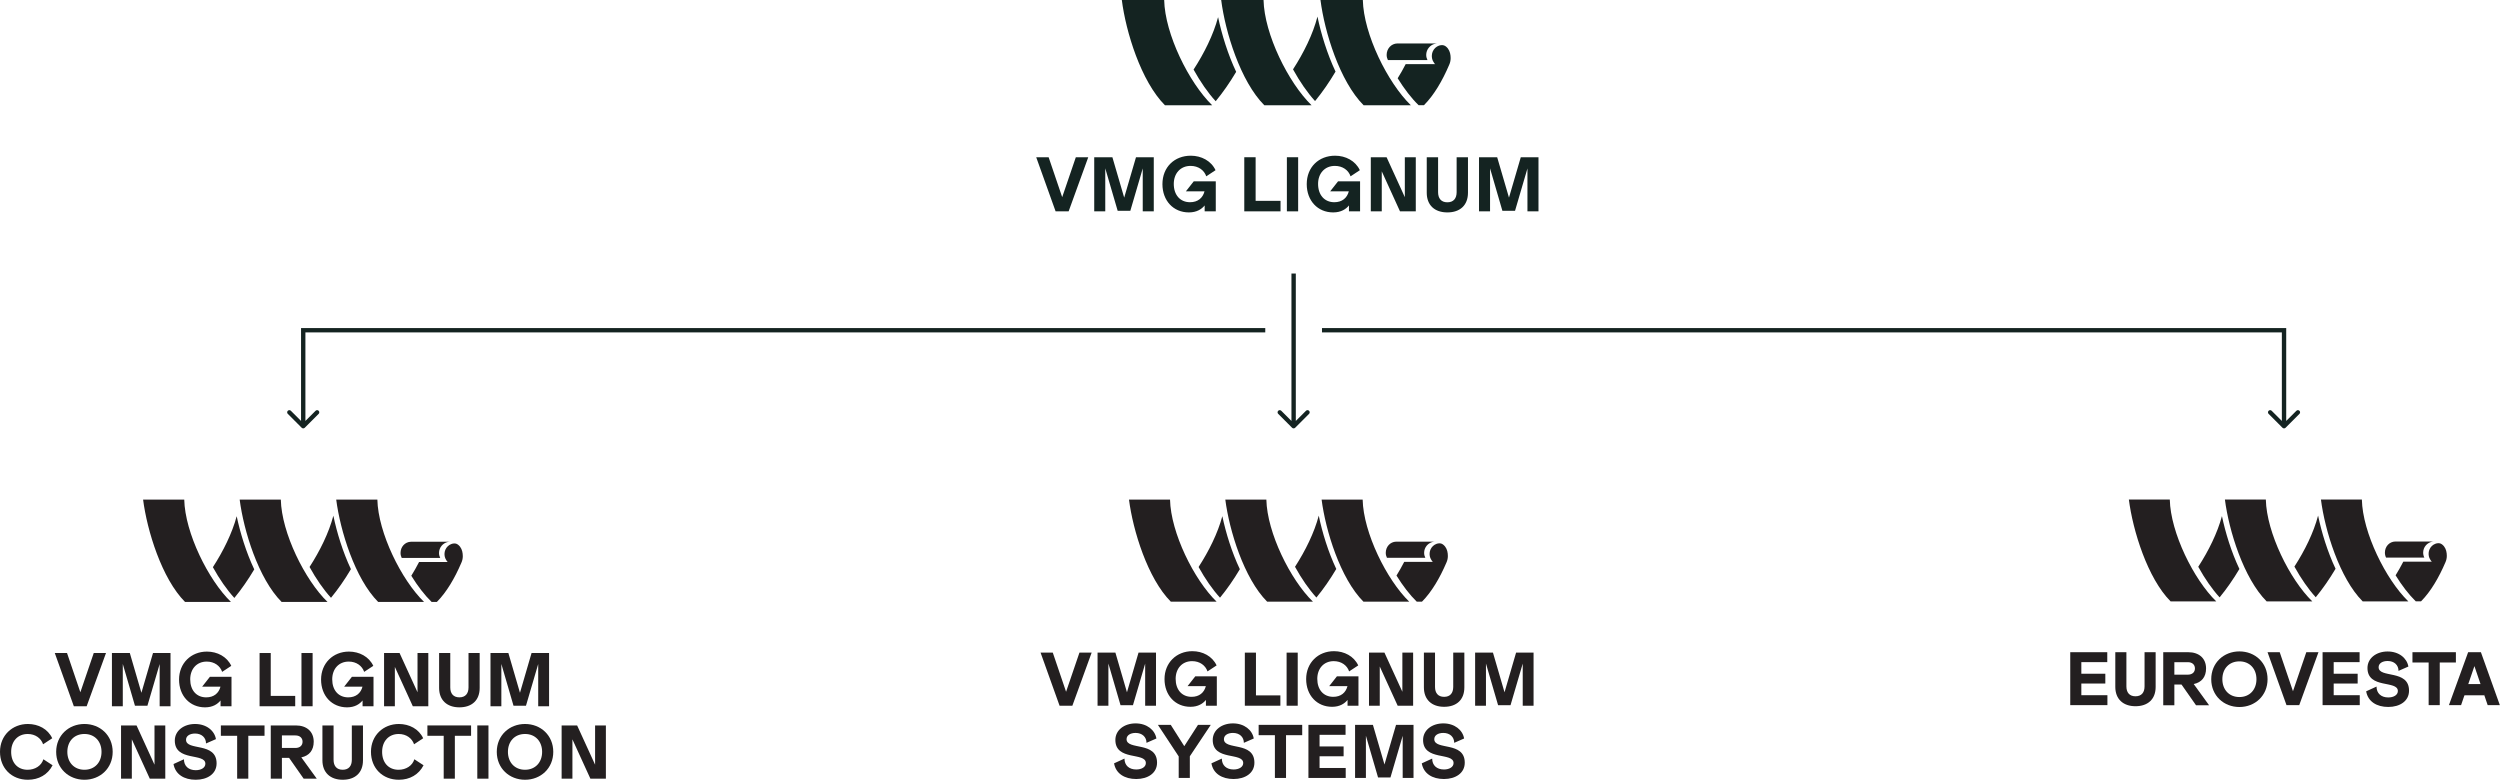 <svg width="1146" height="358" viewBox="0 0 1146 358" fill="none" xmlns="http://www.w3.org/2000/svg">
<g clip-path="url(#clip0_3223_37774)">
<path fill-rule="evenodd" clip-rule="evenodd" d="M1120.4 250.529C1119.97 249.957 1119.3 249.329 1118.59 249.11C1117.93 248.906 1117.12 249.01 1116.48 249.228C1115.24 249.651 1114.2 250.63 1113.69 251.83C1113.26 252.822 1113.17 253.946 1113.39 254.998C1113.51 255.515 1113.7 255.969 1113.98 256.42C1114.09 256.6 1114.56 257.464 1114.81 257.464H1101.68C1100.56 259.629 1099.38 261.732 1098.14 263.73C1101.05 268.448 1104.25 272.601 1107.4 275.664H1109.79C1114.22 271.217 1117.97 264.791 1120.97 257.787C1121.38 256.878 1121.62 255.872 1121.62 254.81C1121.62 253.319 1121.32 251.74 1120.4 250.529Z" fill="#231F20"/>
<path fill-rule="evenodd" clip-rule="evenodd" d="M1007.68 259.815C1010.66 265.214 1014.05 270.105 1017.47 273.838C1020.69 269.928 1023.77 265.505 1026.54 260.818C1022.87 253.064 1020.16 244.294 1018.54 236.578C1016.46 244.349 1012.38 252.558 1007.68 259.815H1007.68Z" fill="#231F20"/>
<path fill-rule="evenodd" clip-rule="evenodd" d="M1051.76 259.731C1054.73 265.133 1058.12 270.035 1061.54 273.782C1064.76 269.862 1067.84 265.421 1070.62 260.723C1066.93 252.914 1064.23 244.092 1062.61 236.352C1060.57 244.161 1056.48 252.421 1051.76 259.728V259.731Z" fill="#231F20"/>
<path fill-rule="evenodd" clip-rule="evenodd" d="M975.871 229C977.675 243.117 984.402 265.036 994.994 275.666H1015.92C1005.63 265.677 994.973 244.178 994.633 229H975.871Z" fill="#231F20"/>
<path fill-rule="evenodd" clip-rule="evenodd" d="M1019.9 229C1021.7 243.117 1028.43 265.036 1039.02 275.666H1059.95C1049.66 265.677 1039 244.178 1038.66 229H1019.9Z" fill="#231F20"/>
<path fill-rule="evenodd" clip-rule="evenodd" d="M1063.92 229C1065.72 243.117 1072.45 265.036 1083.04 275.666H1103.97C1093.68 265.677 1083.02 244.178 1082.68 229H1063.92Z" fill="#231F20"/>
<path fill-rule="evenodd" clip-rule="evenodd" d="M1102.61 255.613H1111.32C1110.97 254.926 1110.78 254.149 1110.78 253.33C1110.78 252.081 1111.22 250.936 1111.97 250.051C1112.56 249.354 1113.33 248.816 1114.2 248.511C1114.2 248.511 1114.2 248.511 1114.21 248.508C1114.37 248.449 1114.55 248.4 1114.72 248.358C1114.73 248.358 1114.74 248.355 1114.75 248.351C1114.93 248.31 1115.11 248.279 1115.29 248.258C1115.3 248.258 1115.3 248.258 1115.31 248.258C1115.49 248.237 1115.68 248.227 1115.87 248.227H1111.56H1111.52H1097.98C1095.23 248.31 1093.24 250.561 1093.24 253.33C1093.24 254.152 1093.43 254.926 1093.78 255.613H1102.61Z" fill="#231F20"/>
<path d="M1122.59 323.236L1131.4 298.969H1137.25L1145.93 323.236H1140.35L1134.27 305.342L1128.16 323.236H1122.59Z" fill="#231F20"/>
<path d="M1062.79 298.969L1053.97 323.236H1048.13L1039.44 298.969H1045.02L1051.1 316.863L1057.21 298.969H1062.79Z" fill="#231F20"/>
<path d="M974.742 298.969V314.653C974.742 317.429 976.13 319.177 978.902 319.177C981.674 319.177 983.062 317.429 983.062 314.653V298.969H988.148V314.882C988.148 320.527 984.581 323.733 978.902 323.733C973.223 323.733 969.656 320.43 969.656 314.882V298.969H974.742Z" fill="#231F20"/>
<path d="M1104 305.545L1099.48 307.525C1099.48 304.885 1097.53 303.002 1094.49 303.002C1092.08 303.002 1090.36 304.091 1090.36 305.843C1090.36 311.061 1104.3 306.7 1104.3 316.605C1104.3 321.392 1100.07 324.067 1094.79 324.067C1089.5 324.067 1085.47 321.625 1084.65 316.903L1089.4 314.724C1089.4 317.826 1091.52 319.71 1094.79 319.71C1097.26 319.71 1099.18 318.586 1099.18 316.771C1099.18 311.685 1085.25 315.945 1085.25 306.204C1085.25 301.714 1089.31 298.641 1094.49 298.641C1099.67 298.641 1103.34 301.68 1104 305.541V305.545Z" fill="#231F20"/>
<path d="M1125.78 303.69H1118.38V323.236H1113.29V303.69H1105.87V298.969H1125.78V303.69Z" fill="#231F20"/>
<path d="M966.038 318.681V323.236H949V298.969H965.972V303.524H954.086V308.839H965.08V313.332H954.086V318.681H966.038Z" fill="#231F20"/>
<path d="M1081.71 318.681V323.236H1064.67V298.969H1081.64V303.524H1069.76V308.839H1080.75V313.332H1069.76V318.681H1081.71Z" fill="#231F20"/>
<path d="M1039.45 311.348C1039.45 318.862 1033.73 324.094 1026.54 324.094C1019.36 324.094 1013.63 318.862 1013.63 311.348C1013.63 303.833 1019.36 298.602 1026.54 298.602C1033.73 298.602 1039.45 303.799 1039.45 311.348ZM1018.73 311.348C1018.73 316.115 1021.81 319.525 1026.55 319.525C1031.28 319.525 1034.36 316.115 1034.36 311.348C1034.36 306.581 1031.28 303.171 1026.55 303.171C1021.81 303.171 1018.73 306.546 1018.73 311.348Z" fill="#231F20"/>
<path d="M1000 313.8H996.725V323.302H991.629V298.969H1003.08C1008.05 298.969 1011.26 301.782 1011.26 306.417C1011.26 310.258 1009.27 312.808 1005.6 313.568L1012.65 323.299H1006.66L1000.01 313.797L1000 313.8ZM996.725 309.266H1002.88C1005 309.266 1006.16 308.072 1006.16 306.417C1006.16 304.762 1005 303.538 1002.88 303.538H996.725V309.266Z" fill="#231F20"/>
<path d="M1138.95 313.578H1128.68V318.72H1138.95V313.578Z" fill="#231F20"/>
</g>
<path d="M498.853 72.078L489.86 96.88H483.888L475 72.078H480.691L486.909 90.381L493.162 72.078H498.853Z" fill="#142321"/>
<path d="M528.89 72.078V96.88H523.831V77.207L518.14 96.634H512.343L506.652 77.172V96.88H501.594V72.078H509.919L515.329 90.591L520.739 72.078H528.89Z" fill="#142321"/>
<path d="M557.31 83.143V96.879H552.216V94.174C550.881 95.825 548.633 97.371 544.979 97.371C537.883 97.371 532.859 91.996 532.859 84.408C532.859 76.574 538.41 71.375 545.857 71.375C550.67 71.375 555.167 73.694 557.204 78.014L552.954 80.825C552.005 78.014 549.335 76.047 545.752 76.047C541.08 76.047 538.059 79.525 538.059 84.303C538.059 89.397 541.009 92.699 545.506 92.699C549.089 92.699 551.373 90.731 552.146 87.71H543.609L547.227 83.108H557.31V83.143Z" fill="#142321"/>
<path d="M586.995 92.067V96.88H570.379V72.078H575.578V92.067H586.995Z" fill="#142321"/>
<path d="M595.07 72.078V96.88H589.906V72.078H595.07Z" fill="#142321"/>
<path d="M623.458 83.143V96.879H618.364V94.174C617.029 95.825 614.781 97.371 611.128 97.371C604.031 97.371 599.008 91.996 599.008 84.408C599.008 76.574 604.558 71.375 612.006 71.375C616.819 71.375 621.315 73.694 623.353 78.014L619.102 80.825C618.153 78.014 615.484 76.047 611.9 76.047C607.228 76.047 604.207 79.525 604.207 84.303C604.207 89.397 607.158 92.699 611.655 92.699C615.238 92.699 617.521 90.731 618.294 87.71H609.757L613.376 83.108H623.458V83.143Z" fill="#142321"/>
<path d="M648.996 72.078V96.88H641.759L633.399 78.542V96.88H628.375V72.078H635.612L643.973 90.381V72.078H648.996Z" fill="#142321"/>
<path d="M659.219 72.078V88.097C659.219 90.943 660.624 92.734 663.469 92.734C666.315 92.734 667.72 90.943 667.72 88.097V72.078H672.919V88.343C672.919 94.104 669.266 97.371 663.469 97.371C657.568 97.371 654.02 93.999 654.02 88.343V72.078H659.219Z" fill="#142321"/>
<path d="M705.241 72.078V96.88H700.182V77.207L694.491 96.634H688.695L683.039 77.172V96.88H677.98V72.078H686.306L691.716 90.591L697.126 72.078H705.241Z" fill="#142321"/>
<path fill-rule="evenodd" clip-rule="evenodd" d="M663.734 22.262C663.272 21.657 662.596 21.017 661.849 20.804C661.174 20.59 660.32 20.697 659.645 20.91C658.364 21.337 657.298 22.368 656.764 23.613C656.337 24.644 656.231 25.818 656.48 26.884C656.586 27.418 656.8 27.88 657.084 28.342C657.191 28.52 657.689 29.409 657.938 29.409H652.426H652.355H645.954H644.354C643.216 31.649 641.972 33.819 640.691 35.881C643.714 40.752 647.021 45.055 650.292 48.22H652.746C657.333 43.633 661.209 36.983 664.303 29.729C664.729 28.805 664.978 27.738 664.978 26.636C664.978 25.178 664.694 23.542 663.734 22.262Z" fill="#142321"/>
<path fill-rule="evenodd" clip-rule="evenodd" d="M547.133 31.897C550.226 37.48 553.711 42.53 557.267 46.406C560.61 42.352 563.775 37.8 566.655 32.929C562.85 24.892 560.076 15.825 558.37 7.859C556.236 15.896 552.004 24.394 547.133 31.897Z" fill="#142321"/>
<path fill-rule="evenodd" clip-rule="evenodd" d="M592.723 31.79C595.781 37.373 599.301 42.458 602.821 46.333C606.164 42.28 609.329 37.693 612.209 32.821C608.404 24.749 605.595 15.61 603.924 7.609C601.861 15.681 597.594 24.251 592.723 31.79Z" fill="#142321"/>
<path fill-rule="evenodd" clip-rule="evenodd" d="M514.242 0C516.091 14.615 523.061 37.266 534.013 48.254H555.669C545.037 37.906 534.013 15.682 533.658 0H514.242Z" fill="#142321"/>
<path fill-rule="evenodd" clip-rule="evenodd" d="M559.793 0C561.642 14.615 568.612 37.266 579.564 48.254H601.22C590.587 37.906 579.564 15.682 579.208 0H559.793Z" fill="#142321"/>
<path fill-rule="evenodd" clip-rule="evenodd" d="M605.309 0C607.158 14.615 614.127 37.266 625.08 48.254H646.735C636.103 37.906 625.08 15.682 624.724 0H605.309Z" fill="#142321"/>
<path fill-rule="evenodd" clip-rule="evenodd" d="M645.313 27.524H650.113H650.149H654.345C653.989 26.813 653.776 25.995 653.776 25.177C653.776 23.897 654.238 22.688 655.02 21.799C655.625 21.087 656.407 20.519 657.332 20.198C657.51 20.127 657.687 20.092 657.865 20.056H657.901C658.079 20.021 658.256 19.985 658.47 19.95C658.647 19.914 658.861 19.914 659.039 19.914H654.594H654.558H642.752H640.548C637.703 19.985 635.641 22.332 635.641 25.177C635.641 26.03 635.854 26.813 636.21 27.524H645.313Z" fill="#142321"/>
<g clip-path="url(#clip1_3223_37774)">
<path fill-rule="evenodd" clip-rule="evenodd" d="M662.475 250.596C662.04 250.022 661.369 249.392 660.662 249.173C659.998 248.968 659.187 249.072 658.54 249.291C657.301 249.716 656.258 250.697 655.743 251.901C655.318 252.896 655.221 254.023 655.45 255.077C655.565 255.596 655.76 256.052 656.035 256.504C656.143 256.685 656.623 257.551 656.87 257.551H643.701C642.58 259.722 641.391 261.831 640.148 263.835C643.075 268.567 646.275 272.731 649.442 275.804H651.835C656.278 271.343 660.043 264.899 663.046 257.875C663.46 256.963 663.7 255.954 663.7 254.89C663.7 253.393 663.401 251.81 662.475 250.596Z" fill="#231F20"/>
<path fill-rule="evenodd" clip-rule="evenodd" d="M549.433 259.914C552.418 265.327 555.818 270.233 559.248 273.977C562.48 270.056 565.563 265.62 568.343 260.919C564.662 253.143 561.948 244.347 560.316 236.609C558.239 244.403 554.141 252.635 549.43 259.914H549.433Z" fill="#231F20"/>
<path fill-rule="evenodd" clip-rule="evenodd" d="M593.633 259.822C596.611 265.239 600.01 270.155 603.441 273.913C606.677 269.981 609.766 265.528 612.546 260.817C608.851 252.985 606.137 244.137 604.52 236.375C602.47 244.207 598.365 252.491 593.633 259.818V259.822Z" fill="#231F20"/>
<path fill-rule="evenodd" clip-rule="evenodd" d="M517.527 229.008C519.337 243.165 526.083 265.147 536.705 275.808H557.692C547.373 265.791 536.684 244.23 536.343 229.008H517.527Z" fill="#231F20"/>
<path fill-rule="evenodd" clip-rule="evenodd" d="M561.684 229.008C563.493 243.165 570.239 265.147 580.861 275.808H601.848C591.529 265.791 580.841 244.23 580.5 229.008H561.684Z" fill="#231F20"/>
<path fill-rule="evenodd" clip-rule="evenodd" d="M605.824 229.008C607.633 243.165 614.38 265.147 625.002 275.808H645.989C635.67 265.791 624.981 244.23 624.64 229.008H605.824Z" fill="#231F20"/>
<path fill-rule="evenodd" clip-rule="evenodd" d="M644.632 255.696H653.365C653.02 255.008 652.822 254.228 652.822 253.407C652.822 252.155 653.271 251.006 654.019 250.119C654.614 249.42 655.379 248.881 656.253 248.574C656.256 248.574 656.26 248.574 656.263 248.571C656.43 248.512 656.604 248.463 656.782 248.421C656.792 248.421 656.799 248.418 656.809 248.414C656.987 248.373 657.168 248.341 657.352 248.32C657.356 248.32 657.363 248.32 657.366 248.32C657.554 248.3 657.738 248.289 657.93 248.289H653.605H653.567H639.994C637.235 248.373 635.234 250.631 635.234 253.407C635.234 254.232 635.429 255.008 635.777 255.696H644.632Z" fill="#231F20"/>
<path d="M500.412 299.164L491.571 323.502H485.709L477 299.164H482.598L488.69 317.11L494.817 299.164H500.412Z" fill="#231F20"/>
<path d="M529.912 299.164V323.502H524.943V304.195L519.348 323.269H513.653L508.09 304.164V323.502H503.121V299.164H511.301L516.6 317.343L521.899 299.164H529.912Z" fill="#231F20"/>
<path d="M557.792 310.023V323.502H552.792V320.854C551.467 322.476 549.282 324 545.705 324C538.75 324 533.816 318.736 533.816 311.283C533.816 303.83 539.279 298.5 546.565 298.5C551.3 298.5 555.705 300.786 557.691 305.024L553.52 307.772C552.594 305.024 549.978 303.068 546.467 303.068C541.864 303.068 538.917 306.478 538.917 311.182C538.917 316.182 541.798 319.428 546.234 319.428C549.745 319.428 551.996 317.507 552.758 314.529H544.38L547.921 310.023H557.789H557.792Z" fill="#231F20"/>
<path d="M586.926 318.766V323.502H570.633V299.164H575.733V318.766H586.926Z" fill="#231F20"/>
<path d="M594.878 299.164V323.502H589.777V299.164H594.878Z" fill="#231F20"/>
<path d="M622.718 310.023V323.502H617.718V320.854C616.393 322.476 614.208 324 610.631 324C603.676 324 598.742 318.736 598.742 311.283C598.742 303.83 604.205 298.5 611.49 298.5C616.226 298.5 620.63 300.786 622.617 305.024L618.445 307.772C617.52 305.024 614.903 303.068 611.393 303.068C606.79 303.068 603.843 306.478 603.843 311.182C603.843 316.182 606.724 319.428 611.16 319.428C614.67 319.428 616.921 317.507 617.683 314.529H609.305L612.847 310.023H622.714H622.718Z" fill="#231F20"/>
<path d="M647.779 299.164V323.502H640.692L632.481 305.521V323.502H627.547V299.164H634.634L642.845 317.11V299.164H647.779Z" fill="#231F20"/>
<path d="M657.815 299.164V314.894C657.815 317.677 659.207 319.431 661.987 319.431C664.767 319.431 666.159 317.677 666.159 314.894V299.164H671.259V315.124C671.259 320.784 667.683 323.999 661.987 323.999C656.292 323.999 652.715 320.687 652.715 315.124V299.164H657.815Z" fill="#231F20"/>
<path d="M702.986 299.164V323.502H698.017V304.195L692.423 323.269H686.727L681.164 304.164V323.502H676.195V299.164H684.375L689.674 317.343L694.973 299.164H702.986Z" fill="#231F20"/>
<path d="M530.095 338.525L525.558 340.512C525.558 337.864 523.603 335.975 520.558 335.975C518.14 335.975 516.418 337.068 516.418 338.825C516.418 344.057 530.391 339.684 530.391 349.617C530.391 354.419 526.153 357.101 520.854 357.101C515.555 357.101 511.516 354.652 510.688 349.917L515.458 347.732C515.458 350.842 517.576 352.731 520.854 352.731C523.338 352.731 525.259 351.604 525.259 349.784C525.259 344.684 511.286 348.956 511.286 339.186C511.286 334.684 515.36 331.602 520.558 331.602C525.756 331.602 529.434 334.649 530.095 338.522V338.525Z" fill="#231F20"/>
<path d="M555.021 332.273L545.419 346.678V356.611H540.318V346.744L530.781 332.273H536.675L542.868 342.043L549.159 332.273H555.021Z" fill="#231F20"/>
<path d="M574.724 338.525L570.187 340.512C570.187 337.864 568.232 335.975 565.187 335.975C562.769 335.975 561.047 337.068 561.047 338.825C561.047 344.057 575.02 339.684 575.02 349.617C575.02 354.419 570.782 357.101 565.483 357.101C560.184 357.101 556.144 354.652 555.316 349.917L560.087 347.732C560.087 350.842 562.205 352.731 565.483 352.731C567.967 352.731 569.888 351.604 569.888 349.784C569.888 344.684 555.915 348.956 555.915 339.186C555.915 334.684 559.989 331.602 565.187 331.602C570.385 331.602 574.063 334.649 574.724 338.522V338.525Z" fill="#231F20"/>
<path d="M596.932 337.009H589.515V356.611H584.414V337.009H576.965V332.273H596.932V337.009Z" fill="#231F20"/>
<path d="M616.872 352.043V356.611H599.785V332.273H616.806V336.842H604.886V342.172H615.912V346.678H604.886V352.043H616.872Z" fill="#231F20"/>
<path d="M647.958 332.273V356.611H642.99V337.304L637.391 356.378H631.696L626.132 337.273V356.611H621.164V332.273H629.344L634.643 350.453L639.942 332.273H647.955H647.958Z" fill="#231F20"/>
<path d="M671.15 338.525L666.613 340.512C666.613 337.864 664.657 335.975 661.613 335.975C659.195 335.975 657.473 337.068 657.473 338.825C657.473 344.057 671.445 339.684 671.445 349.617C671.445 354.419 667.208 357.101 661.909 357.101C656.61 357.101 652.57 354.652 651.742 349.917L656.512 347.732C656.512 350.842 658.631 352.731 661.909 352.731C664.393 352.731 666.313 351.604 666.313 349.784C666.313 344.684 652.341 348.956 652.341 339.186C652.341 334.684 656.415 331.602 661.613 331.602C666.811 331.602 670.489 334.649 671.15 338.522V338.525Z" fill="#231F20"/>
</g>
<path d="M139 151.375V150.375H138V151.375H139ZM138.293 196.082C138.683 196.473 139.317 196.473 139.707 196.082L146.071 189.718C146.462 189.328 146.462 188.694 146.071 188.304C145.681 187.913 145.047 187.913 144.657 188.304L139 193.961L133.343 188.304C132.953 187.913 132.319 187.913 131.929 188.304C131.538 188.694 131.538 189.328 131.929 189.718L138.293 196.082ZM580 150.375H139V152.375H580V150.375ZM138 151.375V195.375H140V151.375H138Z" fill="#142321"/>
<path d="M592.293 196.082C592.683 196.473 593.317 196.473 593.707 196.082L600.071 189.718C600.462 189.328 600.462 188.694 600.071 188.304C599.681 187.913 599.047 187.913 598.657 188.304L593 193.961L587.343 188.304C586.953 187.913 586.319 187.913 585.929 188.304C585.538 188.694 585.538 189.328 585.929 189.718L592.293 196.082ZM592 125.375L592 195.375L594 195.375L594 125.375L592 125.375Z" fill="#142321"/>
<path d="M1047 151.375V150.375H1048V151.375H1047ZM1047.71 196.082C1047.32 196.473 1046.68 196.473 1046.29 196.082L1039.93 189.718C1039.54 189.328 1039.54 188.694 1039.93 188.304C1040.32 187.913 1040.95 187.913 1041.34 188.304L1047 193.961L1052.66 188.304C1053.05 187.913 1053.68 187.913 1054.07 188.304C1054.46 188.694 1054.46 189.328 1054.07 189.718L1047.71 196.082ZM606 150.375H1047V152.375H606V150.375ZM1048 151.375V195.375H1046V151.375H1048Z" fill="#142321"/>
<g clip-path="url(#clip2_3223_37774)">
<path d="M48.588 299.344L39.723 323.747H33.846L25.113 299.344H30.725L36.835 317.339L42.976 299.344H48.588Z" fill="#231F20"/>
<path d="M78.165 299.344V323.747H73.186V304.392L67.574 323.514H61.865L56.288 304.357V323.747H51.309V299.344H59.509L64.822 317.572L70.135 299.344H78.169H78.165Z" fill="#231F20"/>
<path d="M106.117 310.235V323.749H101.103V321.094C99.774 322.722 97.582 324.25 93.998 324.25C87.026 324.25 82.078 318.972 82.078 311.502C82.078 304.032 87.558 298.688 94.861 298.688C99.61 298.688 104.025 300.98 106.016 305.229L101.834 307.984C100.905 305.229 98.281 303.27 94.764 303.27C90.147 303.27 87.193 306.69 87.193 311.404C87.193 316.418 90.081 319.671 94.531 319.671C98.048 319.671 100.306 317.747 101.072 314.758H92.673L96.225 310.242H106.117V310.235Z" fill="#231F20"/>
<path d="M135.327 318.998V323.747H118.992V299.344H124.107V318.998H135.327Z" fill="#231F20"/>
<path d="M143.302 299.344V323.747H138.191V299.344H143.302Z" fill="#231F20"/>
<path d="M171.218 310.235V323.749H166.204V321.094C164.879 322.722 162.687 324.25 159.1 324.25C152.127 324.25 147.18 318.972 147.18 311.502C147.18 304.032 152.66 298.688 159.963 298.688C164.708 298.688 169.127 300.98 171.117 305.229L166.935 307.984C166.006 305.229 163.383 303.27 159.862 303.27C155.248 303.27 152.291 306.69 152.291 311.404C152.291 316.418 155.179 319.671 159.629 319.671C163.146 319.671 165.404 317.747 166.17 314.758H157.771L161.323 310.242H171.218V310.235Z" fill="#231F20"/>
<path d="M196.339 299.344V323.747H189.234L181.002 305.721V323.747H176.055V299.344H183.159L191.391 317.339V299.344H196.339Z" fill="#231F20"/>
<path d="M206.404 299.344V315.115C206.404 317.902 207.799 319.663 210.586 319.663C213.373 319.663 214.768 317.902 214.768 315.115V299.344H219.882V315.348C219.882 321.027 216.295 324.245 210.586 324.245C204.876 324.245 201.289 320.926 201.289 315.348V299.344H206.4H206.404Z" fill="#231F20"/>
<path d="M251.696 299.344V323.747H246.714V304.392L241.106 323.514H235.396L229.819 304.357V323.747H224.84V299.344H233.041L238.353 317.572L243.666 299.344H251.7H251.696Z" fill="#231F20"/>
<path d="M23.938 338.42L19.755 341.175C18.826 338.42 16.203 336.461 12.717 336.461C8.201 336.461 5.115 339.714 5.115 344.661C5.115 349.609 8.068 352.862 12.651 352.862C16.036 352.862 18.99 351.035 19.888 348.047L24.105 350.802C21.913 355.085 17.797 357.441 12.783 357.441C5.313 357.441 0 352.128 0 344.623C0 337.118 5.643 331.875 12.783 331.875C17.598 331.875 21.947 334.168 23.938 338.416V338.42Z" fill="#231F20"/>
<path d="M51.65 344.658C51.65 352.194 45.906 357.441 38.7 357.441C31.494 357.441 25.75 352.194 25.75 344.658C25.75 337.122 31.494 331.875 38.7 331.875C45.906 331.875 51.65 337.087 51.65 344.658ZM30.868 344.658C30.868 349.438 33.954 352.859 38.703 352.859C43.453 352.859 46.539 349.438 46.539 344.658C46.539 339.877 43.453 336.457 38.703 336.457C33.954 336.457 30.868 339.843 30.868 344.658Z" fill="#231F20"/>
<path d="M75.769 332.539V356.943H68.664L60.432 338.917V356.943H55.484V332.539H62.589L70.821 350.534V332.539H75.769Z" fill="#231F20"/>
<path d="M98.988 338.813L94.44 340.803C94.44 338.148 92.482 336.255 89.427 336.255C87.005 336.255 85.276 337.351 85.276 339.112C85.276 344.359 99.287 339.975 99.287 349.936C99.287 354.751 95.039 357.441 89.726 357.441C84.413 357.441 80.363 354.984 79.535 350.235L84.316 348.043C84.316 351.164 86.442 353.057 89.726 353.057C92.217 353.057 94.141 351.93 94.141 350.103C94.141 344.992 80.13 349.271 80.13 339.477C80.13 334.961 84.215 331.875 89.427 331.875C94.639 331.875 98.323 334.93 98.988 338.816V338.813Z" fill="#231F20"/>
<path d="M121.259 337.288H113.823V356.943H108.712V337.288H101.242V332.539H121.262V337.288H121.259Z" fill="#231F20"/>
<path d="M132.516 347.413H129.228V356.943H124.117V332.539H135.606C140.585 332.539 143.806 335.361 143.806 340.009C143.806 343.861 141.813 346.418 138.128 347.18L145.202 356.939H139.193L132.52 347.41L132.516 347.413ZM129.228 342.866H135.404C137.53 342.866 138.692 341.669 138.692 340.009C138.692 338.349 137.53 337.121 135.404 337.121H129.228V342.866Z" fill="#231F20"/>
<path d="M152.911 332.539V348.307C152.911 351.098 154.307 352.855 157.094 352.855C159.88 352.855 161.276 351.094 161.276 348.307V332.539H166.39V348.54C166.39 354.219 162.803 357.437 157.094 357.437C151.384 357.437 147.797 354.118 147.797 348.54V332.539H152.908H152.911Z" fill="#231F20"/>
<path d="M193.988 338.42L189.806 341.175C188.877 338.42 186.254 336.461 182.768 336.461C178.251 336.461 175.165 339.714 175.165 344.661C175.165 349.609 178.119 352.862 182.701 352.862C186.087 352.862 189.044 351.035 189.938 348.047L194.155 350.802C191.963 355.085 187.847 357.441 182.834 357.441C175.364 357.441 170.051 352.128 170.051 344.623C170.051 337.118 175.694 331.875 182.834 331.875C187.649 331.875 191.998 334.168 193.988 338.416V338.42Z" fill="#231F20"/>
<path d="M215.938 337.288H208.503V356.943H203.392V337.288H195.922V332.539H215.942V337.288H215.938Z" fill="#231F20"/>
<path d="M223.911 332.539V356.943H218.797V332.539H223.911Z" fill="#231F20"/>
<path d="M253.619 344.658C253.619 352.194 247.875 357.441 240.673 357.441C233.47 357.441 227.723 352.194 227.723 344.658C227.723 337.122 233.467 331.875 240.673 331.875C247.878 331.875 253.619 337.087 253.619 344.658ZM232.837 344.658C232.837 349.438 235.927 352.859 240.673 352.859C245.418 352.859 248.508 349.438 248.508 344.658C248.508 339.877 245.422 336.457 240.673 336.457C235.923 336.457 232.837 339.843 232.837 344.658Z" fill="#231F20"/>
<path d="M277.737 332.539V356.943H270.632L262.397 338.917V356.943H257.449V332.539H264.554L272.789 350.534V332.539H277.737Z" fill="#231F20"/>
<path fill-rule="evenodd" clip-rule="evenodd" d="M210.921 250.656C210.483 250.082 209.811 249.448 209.105 249.229C208.437 249.02 207.623 249.128 206.976 249.351C205.734 249.779 204.69 250.76 204.172 251.967C203.744 252.962 203.646 254.093 203.879 255.151C203.994 255.673 204.189 256.129 204.464 256.581C204.575 256.762 205.052 257.632 205.302 257.632H192.098C190.978 259.806 189.785 261.922 188.539 263.933C191.472 268.675 194.683 272.85 197.857 275.933H200.254C204.711 271.462 208.482 265.001 211.492 257.955C211.909 257.044 212.146 256.031 212.146 254.963C212.146 253.463 211.843 251.877 210.918 250.659L210.921 250.656Z" fill="#231F20"/>
<path fill-rule="evenodd" clip-rule="evenodd" d="M97.586 259.996C100.578 265.424 103.988 270.34 107.429 274.098C110.668 270.166 113.761 265.716 116.548 261.009C112.857 253.212 110.136 244.395 108.5 236.633C106.416 244.447 102.307 252.7 97.586 259.996Z" fill="#231F20"/>
<path fill-rule="evenodd" clip-rule="evenodd" d="M141.898 259.905C144.884 265.336 148.293 270.266 151.731 274.034C154.977 270.092 158.074 265.628 160.861 260.903C157.159 253.054 154.434 244.182 152.813 236.398C150.757 244.248 146.641 252.56 141.898 259.905Z" fill="#231F20"/>
<path fill-rule="evenodd" clip-rule="evenodd" d="M65.594 229.008C67.41 243.203 74.174 265.241 84.82 275.929H105.863C95.516 265.888 84.799 244.268 84.459 229.008H65.594Z" fill="#231F20"/>
<path fill-rule="evenodd" clip-rule="evenodd" d="M109.863 229.008C111.679 243.203 118.443 265.241 129.09 275.929H150.133C139.785 265.888 129.069 244.268 128.728 229.008H109.863Z" fill="#231F20"/>
<path fill-rule="evenodd" clip-rule="evenodd" d="M154.121 229.008C155.937 243.203 162.701 265.241 173.348 275.929H194.39C184.043 265.888 173.327 244.268 172.986 229.008H154.121Z" fill="#231F20"/>
<path fill-rule="evenodd" clip-rule="evenodd" d="M193.031 255.764H201.789C201.441 255.072 201.246 254.292 201.246 253.468C201.246 252.212 201.698 251.064 202.446 250.17C203.045 249.47 203.81 248.927 204.687 248.621C204.69 248.621 204.694 248.621 204.697 248.618C204.868 248.559 205.038 248.51 205.216 248.468C205.226 248.468 205.233 248.465 205.244 248.461C205.421 248.419 205.602 248.388 205.786 248.367C205.79 248.367 205.797 248.367 205.8 248.367C205.988 248.346 206.173 248.336 206.364 248.336H202.025H201.987H188.379C185.613 248.419 183.609 250.684 183.609 253.468C183.609 254.292 183.804 255.072 184.152 255.764H193.031Z" fill="#231F20"/>
</g>
<defs>
<clipPath id="clip0_3223_37774">
<rect width="196.931" height="95.09" fill="white" transform="translate(949 229)"/>
</clipPath>
<clipPath id="clip1_3223_37774">
<rect width="225.987" height="128.107" fill="white" transform="translate(477 229)"/>
</clipPath>
<clipPath id="clip2_3223_37774">
<rect width="277.738" height="128.445" fill="white" transform="translate(0 229)"/>
</clipPath>
</defs>
</svg>

